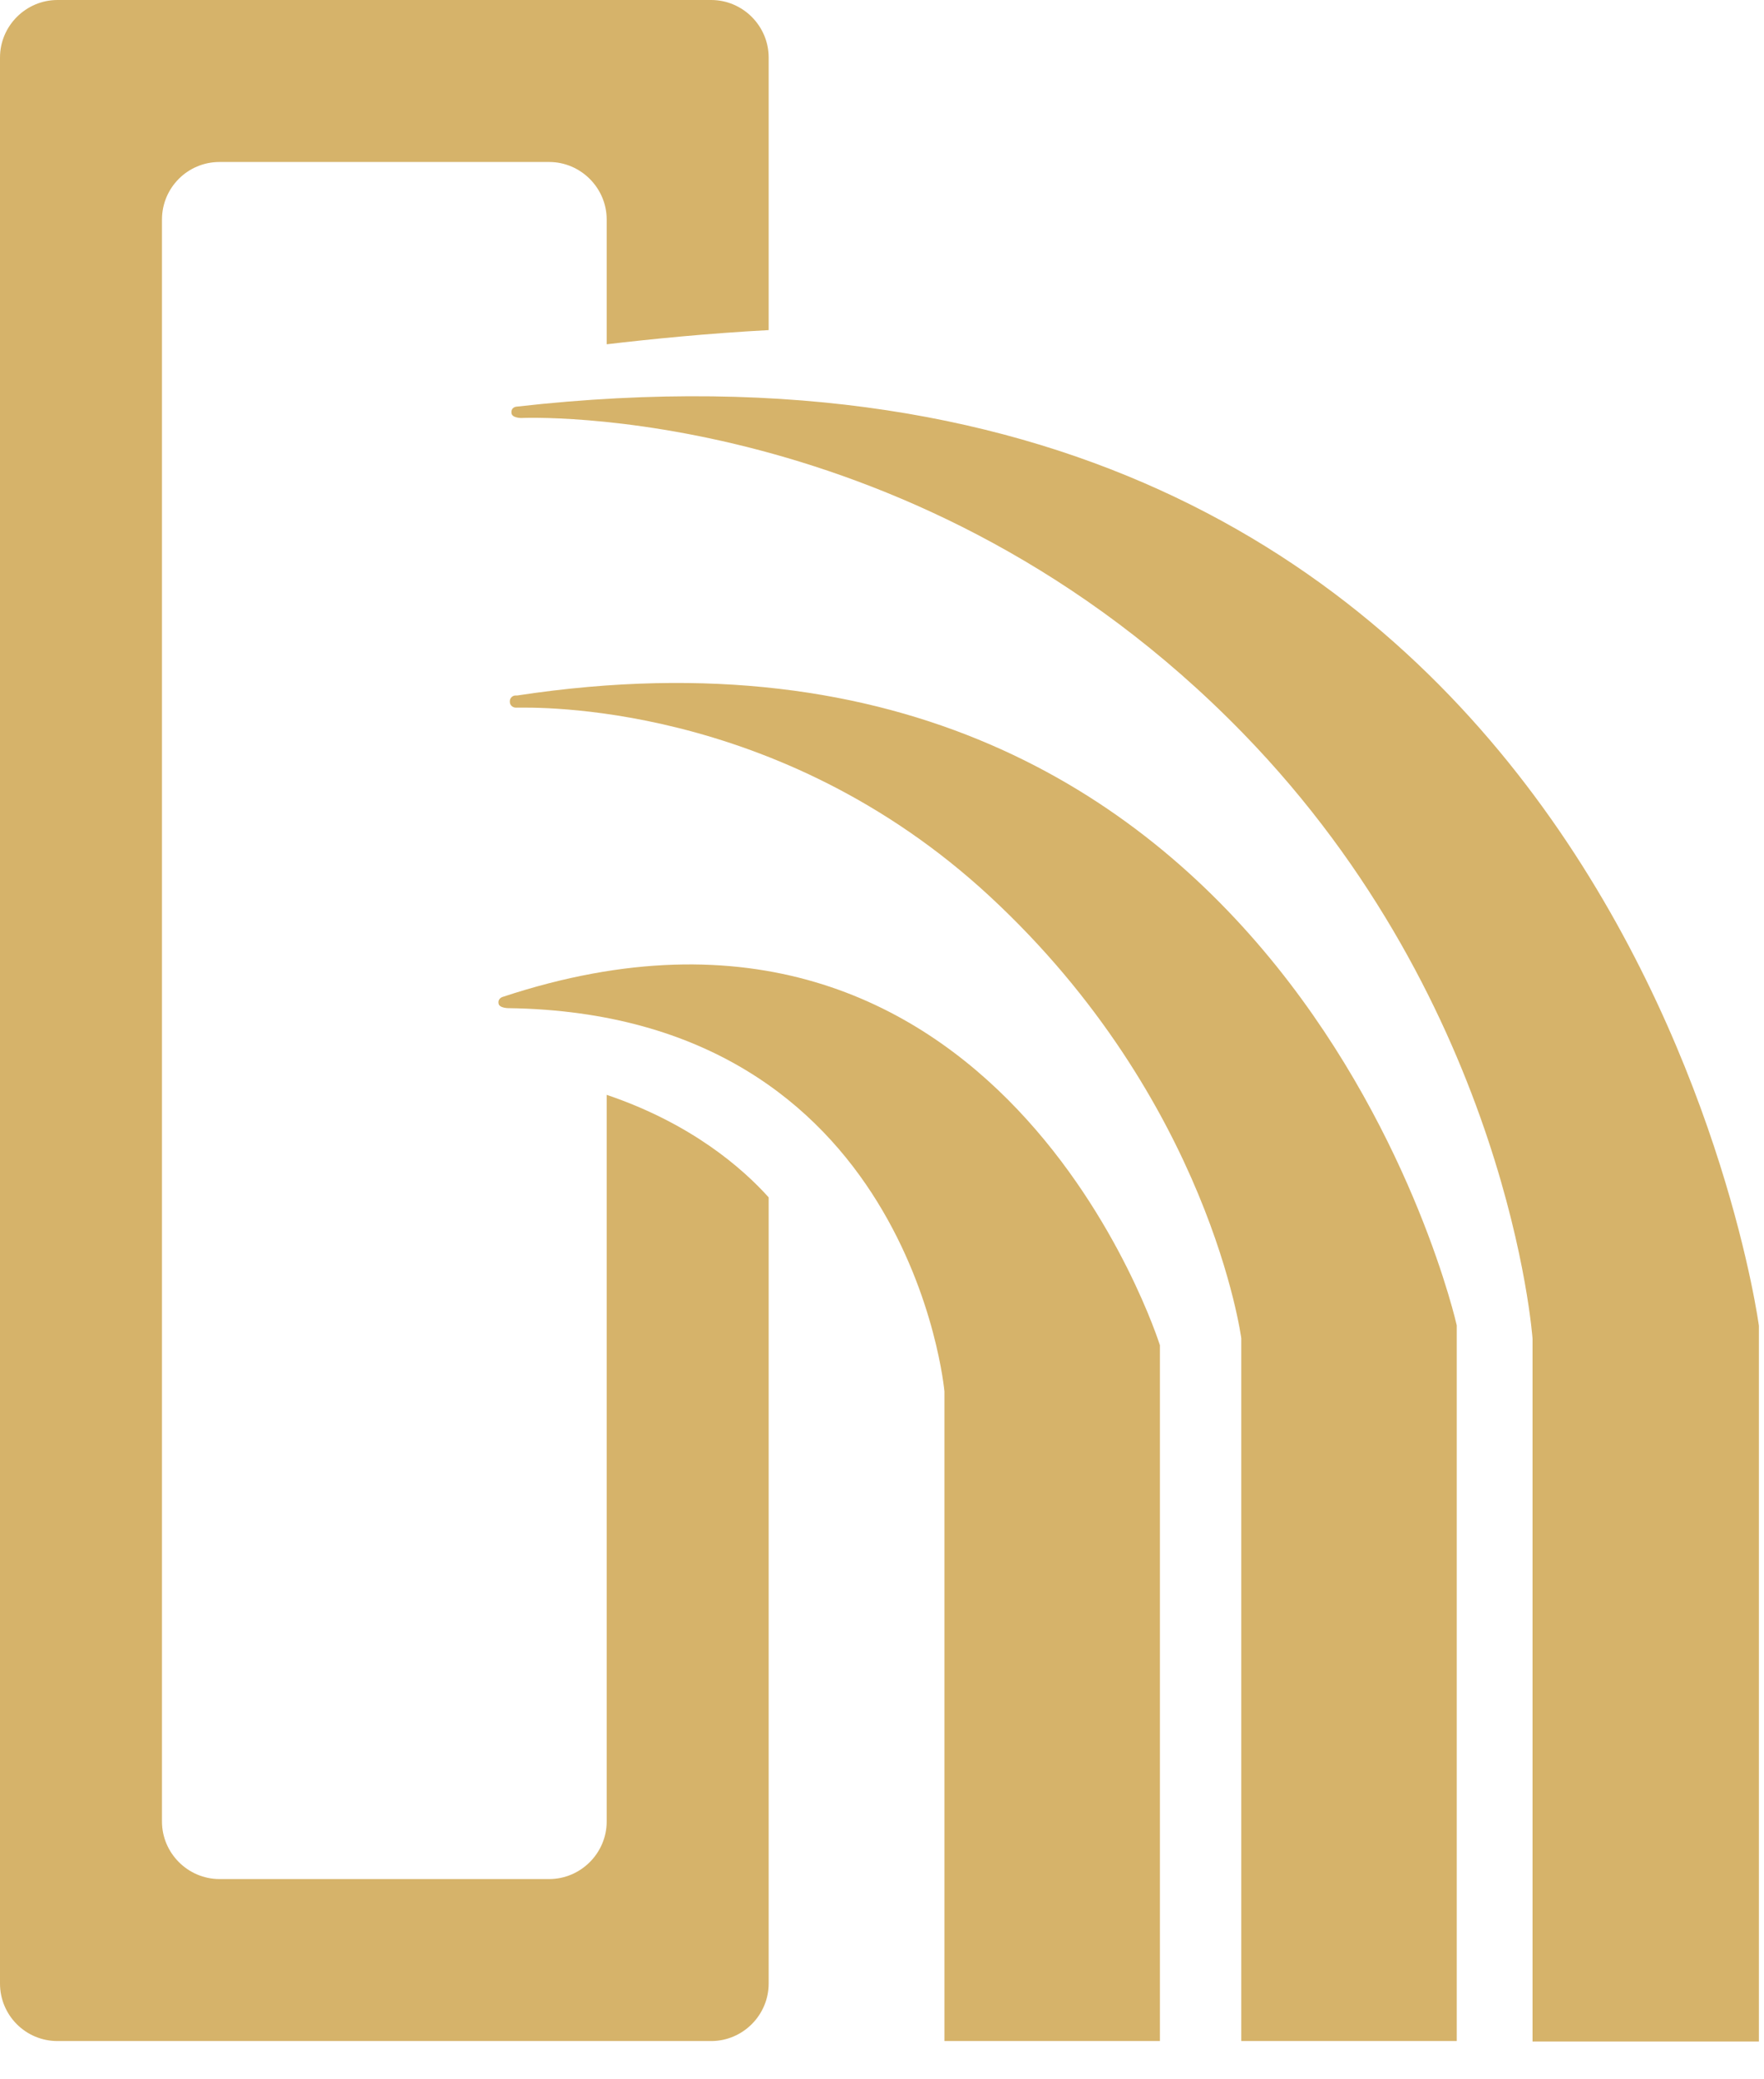 <svg width="28" height="33" viewBox="0 0 28 33" fill="none" xmlns="http://www.w3.org/2000/svg">
<path d="M7.984 15.82C15.859 13.217 18.411 21.349 18.411 21.349V32.393H14.991V22.082C14.991 22.082 14.458 16.09 8.068 16C8.068 16 7.92 16 7.913 15.923C7.901 15.84 7.984 15.82 7.984 15.82Z" fill="#D6B36A"/>
<path d="M24.326 21.246V32.4H27.919V21.041C27.919 21.041 25.708 4.468 8.197 6.454C8.197 6.454 8.107 6.461 8.119 6.557C8.126 6.634 8.274 6.634 8.274 6.634C8.274 6.634 14.574 6.338 19.729 11.636C23.959 15.981 24.326 21.246 24.326 21.246Z" fill="#D6B36A"/>
<path d="M9.63 17.376V28.909C9.63 29.41 9.218 29.822 8.717 29.822H3.484C2.983 29.822 2.571 29.41 2.571 28.909V3.484C2.571 2.983 2.976 2.571 3.484 2.571H8.717C9.218 2.571 9.63 2.983 9.63 3.484V5.464C10.337 5.381 11.231 5.291 12.201 5.239V0.913C12.201 0.411 11.79 0 11.288 0H0.913C0.411 0 0 0.411 0 0.913V31.48C0 31.982 0.405 32.393 0.913 32.393H11.288C11.79 32.393 12.201 31.982 12.201 31.48V19.003C11.79 18.546 10.98 17.833 9.63 17.376Z" fill="#D6B36A"/>
<path d="M8.209 11.038C8.209 11.038 8.19 11.038 8.183 11.038C8.132 11.038 8.087 11.083 8.093 11.141C8.093 11.192 8.138 11.231 8.19 11.231H8.196C8.447 11.231 12.336 11.102 15.711 14.226C19.208 17.466 19.703 21.24 19.703 21.24V32.393H23.123V21.034C23.123 21.034 20.468 9.173 8.209 11.038Z" fill="#D6B36A"/>
</svg>
